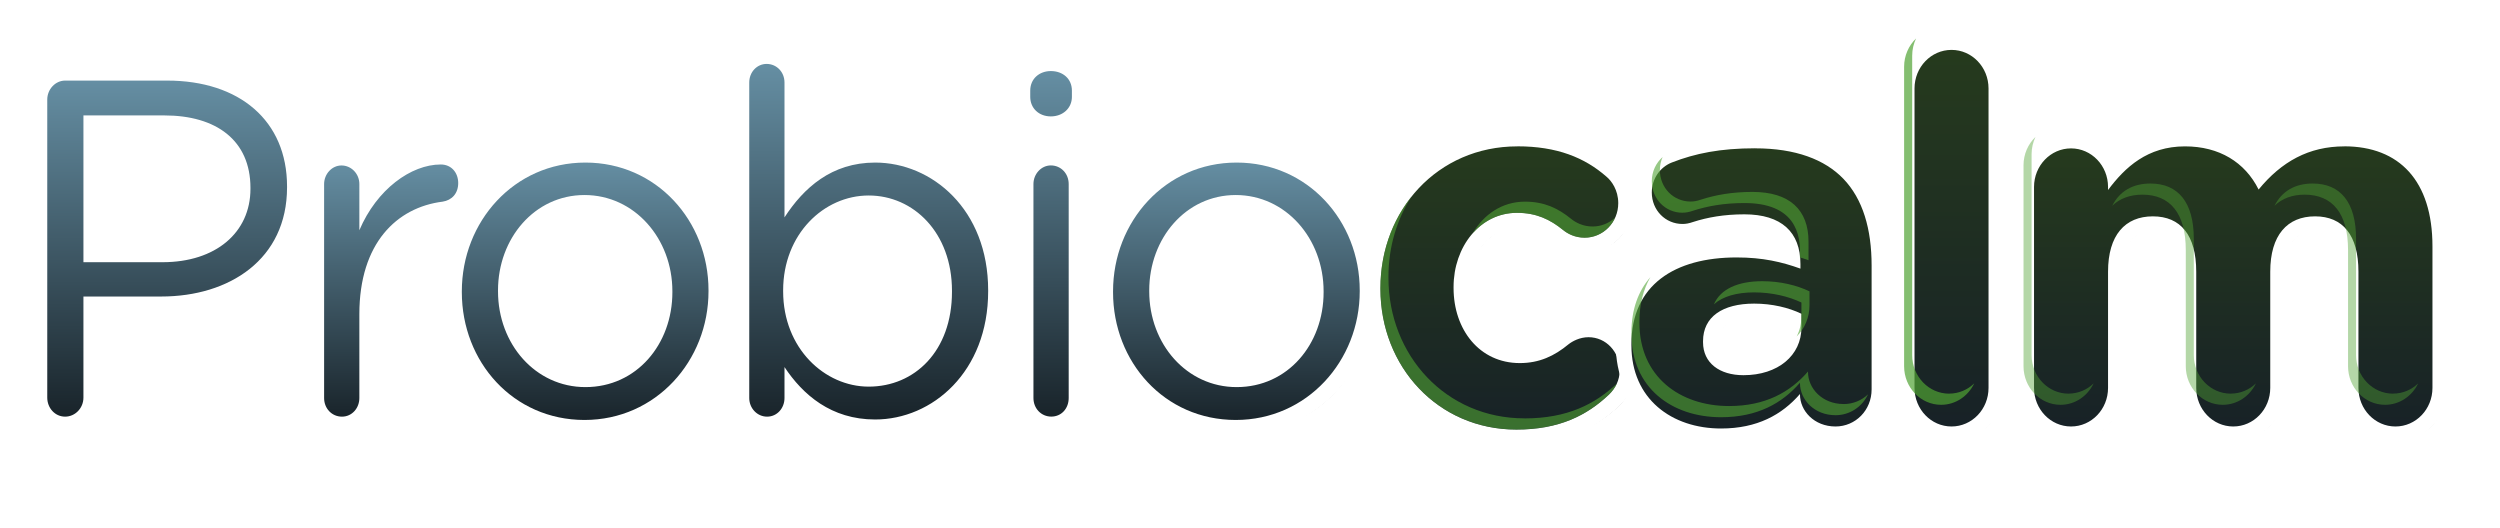<svg xmlns="http://www.w3.org/2000/svg" xmlns:xlink="http://www.w3.org/1999/xlink" id="Warstwa_1" viewBox="0 0 483.02 101.93"><defs><style>      .st0 {        filter: url(#drop-shadow-1);      }      .st1 {        filter: url(#drop-shadow-2);      }      .st2, .st3 {        fill: #50a334;      }      .st4 {        fill: url(#Gradient_bez_nazwy_8);      }      .st5 {        fill: #fff;      }      .st6 {        opacity: .43;      }      .st7 {        opacity: .6;      }      .st8 {        fill: url(#Gradient_bez_nazwy_17);      }      .st9 {        fill: url(#Gradient_bez_nazwy_82);      }      .st10 {        fill: url(#Gradient_bez_nazwy_83);      }      .st11 {        fill: url(#Gradient_bez_nazwy_81);      }      .st12 {        fill: url(#Gradient_bez_nazwy_85);      }      .st13 {        fill: url(#Gradient_bez_nazwy_84);      }      .st3 {        opacity: .7;      }      .st14 {        fill: url(#Gradient_bez_nazwy_173);      }      .st15 {        fill: url(#Gradient_bez_nazwy_172);      }      .st16 {        fill: url(#Gradient_bez_nazwy_171);      }    </style><filter id="drop-shadow-1" x="262.87" y="7.16" width="217.92" height="88.32" filterUnits="userSpaceOnUse"><feGaussianBlur stdDeviation="1.42"></feGaussianBlur></filter><filter id="drop-shadow-2" x="4.15" y="9.56" width="269.52" height="84" filterUnits="userSpaceOnUse"><feGaussianBlur stdDeviation="1.42"></feGaussianBlur></filter><linearGradient id="Gradient_bez_nazwy_8" data-name="Gradient bez nazwy 8" x1="32.29" y1="82" x2="32.29" y2="14.07" gradientUnits="userSpaceOnUse"><stop offset="0" stop-color="#172127"></stop><stop offset="1" stop-color="#6791a6"></stop></linearGradient><linearGradient id="Gradient_bez_nazwy_81" data-name="Gradient bez nazwy 8" x1="75.57" x2="75.57" y2="30.28" xlink:href="#Gradient_bez_nazwy_8"></linearGradient><linearGradient id="Gradient_bez_nazwy_82" data-name="Gradient bez nazwy 8" x1="113.06" y1="82.65" x2="113.06" y2="29.91" xlink:href="#Gradient_bez_nazwy_8"></linearGradient><linearGradient id="Gradient_bez_nazwy_83" data-name="Gradient bez nazwy 8" x1="167.84" y1="82.55" x2="167.84" y2="10.85" xlink:href="#Gradient_bez_nazwy_8"></linearGradient><linearGradient id="Gradient_bez_nazwy_84" data-name="Gradient bez nazwy 8" x1="203.07" x2="203.07" y2="12.23" xlink:href="#Gradient_bez_nazwy_8"></linearGradient><linearGradient id="Gradient_bez_nazwy_85" data-name="Gradient bez nazwy 8" x1="238.88" y1="82.65" x2="238.88" y2="29.91" xlink:href="#Gradient_bez_nazwy_8"></linearGradient><linearGradient id="Gradient_bez_nazwy_17" data-name="Gradient bez nazwy 17" x1="289.82" y1="84.49" x2="289.82" y2="26.77" gradientUnits="userSpaceOnUse"><stop offset="0" stop-color="#172127"></stop><stop offset="1" stop-color="#263b1d"></stop></linearGradient><linearGradient id="Gradient_bez_nazwy_171" data-name="Gradient bez nazwy 17" x1="338.4" y1="84.29" x2="338.4" y2="27.16" xlink:href="#Gradient_bez_nazwy_17"></linearGradient><linearGradient id="Gradient_bez_nazwy_172" data-name="Gradient bez nazwy 17" x1="377.05" y1="83.9" x2="377.05" y2="8.14" xlink:href="#Gradient_bez_nazwy_17"></linearGradient><linearGradient id="Gradient_bez_nazwy_173" data-name="Gradient bez nazwy 17" x1="431.46" y1="83.9" x2="431.46" xlink:href="#Gradient_bez_nazwy_17"></linearGradient></defs><g class="st0"><g><path d="M294.98,86.59c-15.57,0-27.77-12.59-27.77-28.66v-.2c0-16.45,12.02-28.86,27.95-28.86,7.58,0,13.37,1.99,18.22,6.26.63.52,2.77,2.59,2.77,6.23,0,4.5-3.59,8.17-8,8.17-2.49,0-4.25-1.13-5.09-1.81-2.63-2.13-4.95-3-8-3-6.02,0-10.74,5.63-10.74,12.82v.2c0,7.66,4.65,13.01,11.3,13.01,3.1,0,5.71-1.01,8.46-3.28.68-.53,2.45-1.72,4.81-1.72,4.22,0,7.53,3.46,7.53,7.87,0,2.19-.88,4.2-2.53,5.79-5.17,4.9-11.18,7.19-18.93,7.19Z"></path><path class="st5" d="M295.17,30.37c7.63,0,12.99,2.16,17.23,5.88.94.78,2.26,2.55,2.26,5.1,0,3.73-2.92,6.67-6.5,6.67-1.88,0-3.3-.78-4.14-1.47-2.54-2.06-5.18-3.33-8.94-3.33-7.15,0-12.24,6.57-12.24,14.32v.2c0,8.04,4.99,14.51,12.8,14.51,3.77,0,6.68-1.37,9.41-3.63.75-.59,2.17-1.37,3.86-1.37,3.39,0,6.03,2.84,6.03,6.37,0,1.96-.85,3.53-2.07,4.71-4.24,4.02-9.6,6.77-17.89,6.77-15.16,0-26.27-12.16-26.27-27.16v-.2c0-15,11.01-27.36,26.45-27.36M295.17,27.37c-8.2,0-15.73,3.19-21.2,8.99-5.32,5.64-8.26,13.23-8.26,21.36v.2c0,16.91,12.85,30.16,29.27,30.16,8.16,0,14.5-2.41,19.95-7.59,1.97-1.9,3.01-4.27,3.01-6.88,0-5.26-3.96-9.37-9.03-9.37-2.83,0-4.93,1.41-5.71,2.01l-.06.05c-2.5,2.06-4.74,2.94-7.5,2.94-6.74,0-9.8-5.97-9.8-11.51v-.2c0-6.35,4.06-11.32,9.24-11.32,2.71,0,4.69.75,7.05,2.66,1.7,1.38,3.84,2.14,6.03,2.14,5.24,0,9.5-4.34,9.5-9.67,0-4.23-2.48-6.68-3.3-7.37-5.07-4.45-11.34-6.61-19.18-6.61h0Z"></path></g><g><path d="M334.52,86.29c-11.26,0-18.82-7.07-18.82-17.58v-.2c0-11.61,7.96-18.27,21.84-18.27,4.56,0,8,.71,10.78,1.56-.44-4.64-3.48-6.9-9.27-6.9-3.43,0-6.51.46-9.42,1.4-.94.33-1.68.46-2.53.46-4.17,0-7.43-3.33-7.43-7.58,0-3.17,1.93-6.06,4.81-7.18,5.04-1.97,10.18-2.85,16.64-2.85,7.98,0,14.08,2.13,18.12,6.35,3.9,4.06,5.88,10.05,5.88,17.81v23.93c0,4.86-3.72,8.66-8.47,8.66-3.8,0-6.54-2.16-7.72-4.77-3.86,3.47-8.6,5.16-14.4,5.16ZM340.92,62.17c-3.13,0-8.38.75-8.38,5.76v.2c0,4.52,4.83,4.87,6.31,4.87,5.8,0,9.7-3.1,9.7-7.72v-1.67c-2.27-.93-4.94-1.44-7.63-1.44Z"></path><path class="st5" d="M341.11,30.66c7.81,0,13.46,2.16,17.04,5.88,3.77,3.92,5.46,9.71,5.46,16.77v23.93c0,4.02-3.11,7.16-6.97,7.16-4.14,0-6.87-3.04-6.87-6.18v-.1c-3.48,4.02-8.28,6.67-15.25,6.67-9.51,0-17.32-5.69-17.32-16.08v-.2c0-11.47,8.38-16.77,20.33-16.77,5.08,0,8.76.88,12.33,2.16v-.88c0-6.18-3.67-9.61-10.83-9.61-3.95,0-7.15.59-9.89,1.47-.85.29-1.41.39-2.07.39-3.3,0-5.93-2.65-5.93-6.08,0-2.65,1.6-4.9,3.86-5.79,4.52-1.77,9.41-2.75,16.1-2.75M338.85,74.5c6.68,0,11.2-3.82,11.2-9.22v-2.65c-2.45-1.18-5.65-1.96-9.13-1.96-6.12,0-9.88,2.55-9.88,7.26v.2c0,4.02,3.2,6.37,7.81,6.37M341.11,27.66c-6.66,0-11.96.91-17.19,2.95-3.45,1.35-5.77,4.8-5.77,8.58,0,5.09,3.92,9.08,8.93,9.08,1.02,0,1.9-.16,3.02-.55,2.75-.89,5.67-1.32,8.93-1.32,4.44,0,6.4,1.45,7.24,3.29-2.41-.56-5.26-.96-8.75-.96-14.61,0-23.33,7.39-23.33,19.77v.2c0,11.24,8.36,19.08,20.32,19.08,5.42,0,10.11-1.47,13.98-4.39,1.78,2.41,4.77,3.99,8.14,3.99,5.59,0,9.97-4.46,9.97-10.16v-23.93c0-8.15-2.12-14.49-6.3-18.85-4.34-4.52-10.8-6.81-19.2-6.81h0ZM338.85,71.5c-4.19,0-4.81-2.11-4.81-3.37v-.2c0-2.82,2.32-4.26,6.88-4.26,2.14,0,4.26.34,6.13.98v.63c0,3.72-3.3,6.22-8.2,6.22h0Z"></path></g><g><path d="M379.05,85.9c-4.77,0-8.66-4.02-8.66-8.95V19.09c0-4.94,3.88-8.95,8.66-8.95s8.65,4.02,8.65,8.95v57.86c0,4.94-3.88,8.95-8.65,8.95Z"></path><path class="st5" d="M379.05,11.64c3.95,0,7.15,3.33,7.15,7.45v57.86c0,4.12-3.2,7.45-7.15,7.45s-7.15-3.33-7.15-7.45V19.09c0-4.12,3.2-7.45,7.15-7.45M379.05,8.64c-5.6,0-10.15,4.69-10.15,10.45v57.86c0,5.76,4.56,10.45,10.15,10.45s10.15-4.69,10.15-10.45V19.09c0-5.76-4.56-10.45-10.15-10.45h0Z"></path></g><g><path d="M464.81,85.9c-4.77,0-8.66-4.02-8.66-8.95v-22.46c0-6.1-2.31-9.19-6.88-9.19-5.92,0-7.16,5-7.16,9.19v22.46c0,4.94-3.88,8.95-8.66,8.95s-8.65-4.02-8.65-8.95v-22.46c0-6.1-2.31-9.19-6.88-9.19-5.92,0-7.16,5-7.16,9.19v22.46c0,4.94-3.88,8.95-8.65,8.95s-8.66-4.02-8.66-8.95v-38.83c0-4.94,3.88-8.95,8.66-8.95,3.76,0,6.96,2.49,8.16,5.96,3.06-3.34,7.34-6.35,13.87-6.35s11.35,2.56,14.47,7.27c4.6-4.89,9.95-7.27,16.32-7.27,11.78,0,18.54,7.59,18.54,20.82v27.36c0,4.94-3.88,8.95-8.65,8.95Z"></path><path class="st5" d="M454.93,30.27c10.64,0,17.04,6.67,17.04,19.32v27.36c0,4.12-3.2,7.45-7.15,7.45s-7.15-3.33-7.15-7.45v-22.46c0-7.06-3.01-10.69-8.38-10.69s-8.66,3.63-8.66,10.69v22.46c0,4.12-3.2,7.45-7.15,7.45s-7.15-3.33-7.15-7.45v-22.46c0-7.06-3.01-10.69-8.38-10.69s-8.66,3.63-8.66,10.69v22.46c0,4.12-3.2,7.45-7.15,7.45s-7.15-3.33-7.15-7.45v-38.83c0-4.12,3.2-7.45,7.15-7.45s7.15,3.33,7.15,7.45v.59c3.3-4.41,7.63-8.43,14.87-8.43,6.59,0,11.58,3.04,14.22,8.34,4.42-5.39,9.7-8.34,16.57-8.34M454.93,27.27c-6.23,0-11.55,2.13-16.16,6.49-3.44-4.17-8.58-6.49-14.63-6.49s-10.32,2.44-13.43,5.29c-1.8-2.94-4.98-4.9-8.6-4.9-5.6,0-10.15,4.69-10.15,10.45v38.83c0,5.76,4.56,10.45,10.15,10.45s10.15-4.69,10.15-10.45v-22.46c0-7.69,4.26-7.69,5.66-7.69,1.47,0,5.38,0,5.38,7.69v22.46c0,5.76,4.56,10.45,10.15,10.45s10.15-4.69,10.15-10.45v-22.46c0-7.69,4.26-7.69,5.66-7.69,1.47,0,5.38,0,5.38,7.69v22.46c0,5.76,4.56,10.45,10.15,10.45s10.15-4.69,10.15-10.45v-27.36c0-13.98-7.49-22.32-20.04-22.32h0Z"></path></g></g><g class="st1"><g><path d="M13.56,84.14c-2.74,0-4.97-2.33-4.97-5.2V21.14c0-2.87,2.23-5.2,4.97-5.2h19.8c15.04,0,24.77,8.65,24.77,22.04v.19c0,13.57-10.42,22.68-25.92,22.68h-13.59v18.1c0,2.87-2.27,5.2-5.06,5.2ZM32.47,51.17c9.44,0,15.54-5,15.54-12.73v-.19c0-7.98-5.53-12.55-15.18-12.55h-14.21v25.47h13.85Z"></path><path class="st5" d="M33.36,17.44c14.03,0,23.26,7.77,23.26,20.53v.19c0,13.96-11.19,21.18-24.41,21.18h-15.09v19.6c0,2.03-1.6,3.7-3.55,3.7s-3.46-1.66-3.46-3.7V21.14c0-2.03,1.6-3.7,3.46-3.7h19.8M17.11,52.68h15.36c10.3,0,17.04-5.73,17.04-14.24v-.19c0-9.25-6.66-14.06-16.69-14.06h-15.71v28.48M33.36,14.43H13.56c-3.57,0-6.47,3.01-6.47,6.71v57.8c0,3.7,2.9,6.71,6.47,6.71s6.56-3.01,6.56-6.71v-16.59h12.08c16.4,0,27.43-9.72,27.43-24.19v-.19c0-14.3-10.31-23.54-26.27-23.54h0ZM20.12,27.21h12.7c5.11,0,13.68,1.43,13.68,11.04v.19c0,6.82-5.51,11.23-14.03,11.23h-12.35v-22.46h0Z"></path></g><g><path d="M67.27,84.14c-2.79,0-4.97-2.25-4.97-5.11v-41.52c0-2.82,2.19-5.11,4.88-5.11s4.97,2.25,4.97,5.11v3.24c3.76-5.21,9.14-8.54,14.3-8.54,2.83,0,4.88,2.15,4.88,5.11,0,2.65-1.72,4.69-4.29,5.09-9.34,1.17-14.88,8.77-14.88,20.34v16.28c0,2.87-2.14,5.11-4.88,5.11Z"></path><path class="st5" d="M86.45,33.72c2.04,0,3.37,1.57,3.37,3.61s-1.24,3.33-3.02,3.61c-8.88,1.11-16.16,8.05-16.16,21.82v16.28c0,1.94-1.42,3.61-3.37,3.61s-3.46-1.57-3.46-3.61v-41.52c0-1.94,1.51-3.61,3.37-3.61s3.46,1.57,3.46,3.61v8.97c3.37-7.95,10.03-12.76,15.8-12.76M86.45,30.71c-4.55,0-9.13,2.22-12.84,5.96-.4-3.3-3.08-5.77-6.42-5.77-3.52,0-6.39,2.97-6.39,6.62v41.52c0,3.71,2.84,6.62,6.47,6.62s6.39-2.91,6.39-6.62v-16.28c0-10.9,4.93-17.76,13.52-18.83h.09c3.28-.52,5.57-3.23,5.57-6.6,0-3.77-2.75-6.62-6.39-6.62h0Z"></path></g><g><path d="M114.32,84.79c-14.19,0-25.3-11.55-25.3-26.29v-.19c0-14.85,11.19-26.47,25.48-26.47s25.39,11.55,25.39,26.29v.19c0,14.85-11.23,26.47-25.56,26.47ZM114.32,41.14c-8.71,0-15.27,7.3-15.27,16.99v.19c0,9.58,6.79,17.08,15.45,17.08s15.36-7.26,15.36-16.9v-.19c0-9.63-6.83-17.17-15.54-17.17Z"></path><path class="st5" d="M114.5,33.35c13.76,0,23.88,11.28,23.88,24.78v.18c0,13.5-10.21,24.97-24.06,24.97s-23.79-11.28-23.79-24.78v-.19c0-13.5,10.12-24.97,23.97-24.97M114.5,76.9c9.94,0,16.87-8.32,16.87-18.4v-.19c0-10.26-7.37-18.68-17.04-18.68s-16.78,8.42-16.78,18.49v.18c0,10.26,7.28,18.59,16.96,18.59M114.5,30.34c-15.13,0-26.98,12.29-26.98,27.98v.19c0,15.59,11.77,27.8,26.8,27.8s27.07-12.29,27.07-27.98v-.18c0-15.59-11.81-27.8-26.89-27.8h0ZM114.5,73.89c-7.82,0-13.94-6.84-13.94-15.58v-.18c0-8.83,5.92-15.48,13.77-15.48s14.03,6.88,14.03,15.67v.19c0,8.77-5.96,15.39-13.86,15.39h0Z"></path></g><g><path d="M170.7,84.7c-6.32,0-11.71-2.44-16.07-7.26v1.6c0,2.87-2.14,5.11-4.88,5.11s-4.97-2.29-4.97-5.11V17.81c0-2.87,2.14-5.11,4.88-5.11s4.97,2.25,4.97,5.11v21.66c4.43-5.07,9.82-7.63,16.07-7.63,11.36,0,23.43,9.21,23.43,26.29v.19c0,17.14-12.07,26.38-23.43,26.38ZM169.45,41.24c-9.32,0-15.1,8.77-15.1,16.9v.19c0,10.63,7.68,16.99,15.1,16.99,8.63,0,14.65-6.95,14.65-16.9v-.19c0-9.84-6.16-16.99-14.65-16.99Z"></path><path class="st5" d="M149.66,14.21c1.95,0,3.46,1.57,3.46,3.61v26.17c3.73-5.73,9.14-10.63,17.58-10.63,11.01,0,21.93,9.06,21.93,24.78v.18c0,15.63-10.83,24.88-21.93,24.88-8.52,0-14.03-4.81-17.58-10.17v6.01c0,1.94-1.42,3.61-3.37,3.61s-3.46-1.66-3.46-3.61V17.81c0-2.03,1.51-3.61,3.37-3.61M169.45,76.81c8.88,0,16.16-6.84,16.16-18.4v-.19c0-11.28-7.46-18.49-16.16-18.49s-16.6,7.49-16.6,18.4v.18c0,11.1,8.08,18.49,16.6,18.49M149.66,11.2c-3.52,0-6.39,2.97-6.39,6.62v61.22c0,3.65,2.9,6.62,6.47,6.62,3,0,5.45-2.04,6.17-4.88,4.2,3.58,9.21,5.44,14.78,5.44,12.09,0,24.94-9.77,24.94-27.89v-.18c0-18.05-12.85-27.8-24.94-27.8-5.51,0-10.39,1.84-14.57,5.49v-18.02c0-3.71-2.84-6.62-6.47-6.62h0ZM169.45,73.8c-6.68,0-13.59-5.79-13.59-15.48v-.18c0-7.4,5.2-15.39,13.59-15.39,6.53,0,13.15,5.32,13.15,15.48v.19c0,9.21-5.28,15.39-13.15,15.39h0Z"></path></g><g><path d="M204.88,84.14c-2.79,0-4.97-2.25-4.97-5.11v-41.52c0-2.82,2.19-5.11,4.88-5.11s4.97,2.25,4.97,5.11v41.52c0,2.91-2.1,5.11-4.88,5.11ZM204.79,25.89c-3.14,0-5.5-2.28-5.5-5.3v-1.2c0-3.02,2.36-5.3,5.5-5.3s5.59,2.23,5.59,5.3v1.2c0,3.02-2.4,5.3-5.59,5.3Z"></path><path class="st5" d="M204.79,15.59c2.31,0,4.08,1.48,4.08,3.79v1.2c0,2.22-1.78,3.79-4.08,3.79s-3.99-1.57-3.99-3.79v-1.2c0-2.31,1.78-3.79,3.99-3.79M204.79,33.9c1.95,0,3.46,1.57,3.46,3.61v41.52c0,2.03-1.42,3.61-3.37,3.61s-3.46-1.57-3.46-3.61v-41.52c0-1.94,1.51-3.61,3.37-3.61M204.79,12.58c-3.99,0-7.01,2.92-7.01,6.8v1.2c0,3.82,3.08,6.8,7.01,6.8s7.1-2.93,7.1-6.8v-1.2c0-3.88-3.05-6.8-7.1-6.8h0ZM204.79,30.89c-3.52,0-6.39,2.97-6.39,6.62v41.52c0,3.71,2.84,6.62,6.47,6.62s6.39-2.91,6.39-6.62v-41.52c0-3.71-2.84-6.62-6.47-6.62h0Z"></path></g><g><path d="M240.65,84.79c-14.19,0-25.3-11.55-25.3-26.29v-.19c0-14.85,11.19-26.47,25.48-26.47s25.39,11.55,25.39,26.29v.19c0,14.85-11.23,26.47-25.56,26.47ZM240.65,41.14c-8.71,0-15.27,7.3-15.27,16.99v.19c0,9.58,6.79,17.08,15.45,17.08s15.36-7.26,15.36-16.9v-.19c0-9.63-6.83-17.17-15.54-17.17Z"></path><path class="st5" d="M240.83,33.35c13.76,0,23.88,11.28,23.88,24.78v.18c0,13.5-10.21,24.97-24.06,24.97s-23.79-11.28-23.79-24.78v-.19c0-13.5,10.12-24.97,23.97-24.97M240.83,76.9c9.94,0,16.87-8.32,16.87-18.4v-.19c0-10.26-7.37-18.68-17.04-18.68s-16.78,8.42-16.78,18.49v.18c0,10.26,7.28,18.59,16.96,18.59M240.83,30.34c-15.13,0-26.98,12.29-26.98,27.98v.19c0,15.59,11.77,27.8,26.8,27.8s27.07-12.29,27.07-27.98v-.18c0-15.59-11.81-27.8-26.89-27.8h0ZM240.83,73.89c-7.82,0-13.94-6.84-13.94-15.58v-.18c0-8.83,5.92-15.48,13.77-15.48s14.03,6.88,14.03,15.67v.19c0,8.77-5.96,15.39-13.86,15.39h0Z"></path></g></g><g><g><path class="st4" d="M12.58,82c-2.73,0-4.95-2.33-4.95-5.18V19.25c0-2.86,2.22-5.18,4.95-5.18h19.72c14.98,0,24.67,8.61,24.67,21.95v.18c0,13.51-10.37,22.59-25.81,22.59h-13.53v18.03c0,2.86-2.26,5.18-5.04,5.18ZM31.41,49.16c9.4,0,15.48-4.98,15.48-12.68v-.18c0-7.94-5.51-12.5-15.12-12.5h-14.15v25.37h13.8Z"></path><path class="st5" d="M32.29,15.57c13.97,0,23.17,7.74,23.17,20.45v.18c0,13.91-11.14,21.09-24.31,21.09h-15.03v19.53c0,2.03-1.59,3.68-3.54,3.68s-3.45-1.66-3.45-3.68V19.25c0-2.03,1.59-3.68,3.45-3.68h19.72M16.11,50.66h15.3c10.26,0,16.98-5.71,16.98-14.18v-.18c0-9.21-6.63-14-16.62-14h-15.65v28.37M32.29,12.57H12.58c-3.56,0-6.45,3-6.45,6.68v57.56c0,3.69,2.89,6.68,6.45,6.68s6.54-3,6.54-6.68v-16.53h12.03c16.34,0,27.31-9.68,27.31-24.09v-.18c0-14.24-10.27-23.45-26.17-23.45h0ZM19.11,25.29h12.65c5.09,0,13.62,1.43,13.62,11v.18c0,6.79-5.49,11.18-13.98,11.18h-12.3v-22.37h0Z"></path></g><g><path class="st11" d="M66.07,82c-2.77,0-4.95-2.24-4.95-5.09v-41.35c0-2.81,2.18-5.09,4.86-5.09s4.95,2.24,4.95,5.09v3.23c3.75-5.19,9.1-8.51,14.24-8.51,2.82,0,4.86,2.14,4.86,5.09,0,2.64-1.72,4.67-4.27,5.07-9.3,1.16-14.82,8.73-14.82,20.25v16.21c0,2.85-2.13,5.09-4.86,5.09Z"></path><path class="st5" d="M85.17,31.78c2.03,0,3.36,1.57,3.36,3.59s-1.24,3.32-3.01,3.59c-8.84,1.11-16.09,8.01-16.09,21.74v16.21c0,1.93-1.41,3.59-3.36,3.59s-3.45-1.57-3.45-3.59v-41.35c0-1.93,1.5-3.59,3.36-3.59s3.45,1.57,3.45,3.59v8.93c3.36-7.92,9.99-12.71,15.74-12.71M85.17,28.78c-4.54,0-9.09,2.21-12.79,5.93-.39-3.28-3.06-5.75-6.4-5.75-3.51,0-6.36,2.96-6.36,6.59v41.35c0,3.7,2.83,6.59,6.45,6.59s6.36-2.9,6.36-6.59v-16.21c0-10.85,4.91-17.69,13.46-18.76h.09c3.26-.52,5.54-3.22,5.54-6.57,0-3.76-2.73-6.59-6.36-6.59h0Z"></path></g><g><path class="st9" d="M112.93,82.65c-14.13,0-25.2-11.5-25.2-26.18v-.18c0-14.79,11.15-26.37,25.37-26.37s25.28,11.5,25.28,26.18v.18c0,14.79-11.18,26.37-25.46,26.37ZM112.93,39.17c-8.67,0-15.21,7.27-15.21,16.92v.18c0,9.54,6.76,17.01,15.39,17.01s15.3-7.23,15.3-16.83v-.18c0-9.59-6.8-17.1-15.48-17.1Z"></path><path class="st5" d="M113.11,31.41c13.7,0,23.78,11.24,23.78,24.68v.18c0,13.45-10.17,24.87-23.96,24.87s-23.7-11.24-23.7-24.68v-.18c0-13.45,10.08-24.87,23.87-24.87M113.11,74.79c9.9,0,16.8-8.29,16.8-18.33v-.18c0-10.22-7.34-18.6-16.98-18.6s-16.71,8.38-16.71,18.42v.18c0,10.22,7.25,18.51,16.89,18.51M113.11,28.41c-15.07,0-26.87,12.24-26.87,27.87v.18c0,15.52,11.73,27.68,26.7,27.68s26.96-12.24,26.96-27.87v-.18c0-15.52-11.77-27.68-26.78-27.68h0ZM113.11,71.79c-7.79,0-13.89-6.81-13.89-15.51v-.18c0-8.79,5.89-15.42,13.71-15.42s13.98,6.85,13.98,15.6v.18c0,8.74-5.93,15.33-13.8,15.33h0Z"></path></g><g><path class="st10" d="M169.08,82.55c-6.3,0-11.66-2.43-16.01-7.24v1.59c0,2.85-2.13,5.09-4.86,5.09s-4.95-2.28-4.95-5.09V15.94c0-2.86,2.13-5.09,4.86-5.09s4.95,2.24,4.95,5.09v21.58c4.41-5.05,9.78-7.6,16.01-7.6,11.31,0,23.34,9.18,23.34,26.18v.18c0,17.07-12.02,26.28-23.34,26.28ZM167.84,39.27c-9.29,0-15.03,8.73-15.03,16.83v.18c0,10.59,7.64,16.92,15.03,16.92,8.59,0,14.59-6.92,14.59-16.83v-.18c0-9.8-6.14-16.92-14.59-16.92Z"></path><path class="st5" d="M148.12,12.35c1.94,0,3.45,1.57,3.45,3.59v26.06c3.71-5.71,9.11-10.59,17.51-10.59,10.96,0,21.84,9.03,21.84,24.68v.18c0,15.57-10.79,24.78-21.84,24.78-8.49,0-13.97-4.79-17.51-10.13v5.99c0,1.93-1.41,3.59-3.36,3.59s-3.45-1.66-3.45-3.59V15.94c0-2.03,1.5-3.59,3.36-3.59M167.84,74.7c8.84,0,16.09-6.82,16.09-18.33v-.18c0-11.24-7.43-18.42-16.09-18.42s-16.53,7.46-16.53,18.33v.18c0,11.05,8.05,18.42,16.53,18.42M148.12,9.35c-3.51,0-6.36,2.96-6.36,6.59v60.97c0,3.63,2.89,6.59,6.45,6.59,2.99,0,5.43-2.03,6.15-4.86,4.19,3.57,9.17,5.42,14.72,5.42,12.04,0,24.84-9.73,24.84-27.78v-.18c0-17.98-12.8-27.68-24.84-27.68-5.49,0-10.34,1.84-14.51,5.47V15.94c0-3.7-2.83-6.59-6.45-6.59h0ZM167.84,71.7c-6.65,0-13.53-5.77-13.53-15.42v-.18c0-7.37,5.17-15.33,13.53-15.33,6.51,0,13.09,5.3,13.09,15.42v.18c0,9.17-5.26,15.33-13.09,15.33h0Z"></path></g><g><path class="st13" d="M203.12,82c-2.77,0-4.95-2.24-4.95-5.09v-41.35c0-2.81,2.18-5.09,4.86-5.09s4.95,2.24,4.95,5.09v41.35c0,2.9-2.09,5.09-4.86,5.09ZM203.03,23.98c-3.12,0-5.48-2.27-5.48-5.28v-1.2c0-3.01,2.36-5.28,5.48-5.28s5.57,2.22,5.57,5.28v1.2c0,3.01-2.39,5.28-5.57,5.28Z"></path><path class="st5" d="M203.03,13.73c2.3,0,4.07,1.47,4.07,3.78v1.2c0,2.21-1.77,3.78-4.07,3.78s-3.98-1.57-3.98-3.78v-1.2c0-2.3,1.77-3.78,3.98-3.78M203.03,31.96c1.95,0,3.45,1.57,3.45,3.59v41.35c0,2.03-1.41,3.59-3.36,3.59s-3.45-1.57-3.45-3.59v-41.35c0-1.93,1.5-3.59,3.36-3.59M203.03,10.73c-3.98,0-6.98,2.91-6.98,6.78v1.2c0,3.8,3.07,6.78,6.98,6.78s7.07-2.91,7.07-6.78v-1.2c0-3.86-3.04-6.78-7.07-6.78h0ZM203.03,28.96c-3.51,0-6.36,2.96-6.36,6.59v41.35c0,3.7,2.83,6.59,6.45,6.59s6.36-2.9,6.36-6.59v-41.35c0-3.7-2.83-6.59-6.45-6.59h0Z"></path></g><g><path class="st12" d="M238.75,82.65c-14.13,0-25.2-11.5-25.2-26.18v-.18c0-14.79,11.15-26.37,25.37-26.37s25.28,11.5,25.28,26.18v.18c0,14.79-11.18,26.37-25.46,26.37ZM238.75,39.17c-8.67,0-15.21,7.27-15.21,16.92v.18c0,9.54,6.76,17.01,15.39,17.01s15.3-7.23,15.3-16.83v-.18c0-9.59-6.8-17.1-15.48-17.1Z"></path><path class="st5" d="M238.93,31.41c13.7,0,23.78,11.24,23.78,24.68v.18c0,13.45-10.17,24.87-23.96,24.87s-23.7-11.24-23.7-24.68v-.18c0-13.45,10.08-24.87,23.87-24.87M238.93,74.79c9.9,0,16.8-8.29,16.8-18.33v-.18c0-10.22-7.34-18.6-16.98-18.6s-16.71,8.38-16.71,18.42v.18c0,10.22,7.25,18.51,16.89,18.51M238.93,28.41c-15.07,0-26.87,12.24-26.87,27.87v.18c0,15.52,11.73,27.68,26.7,27.68s26.96-12.24,26.96-27.87v-.18c0-15.52-11.77-27.68-26.78-27.68h0ZM238.93,71.79c-7.79,0-13.89-6.81-13.89-15.51v-.18c0-8.79,5.89-15.42,13.71-15.42s13.98,6.85,13.98,15.6v.18c0,8.74-5.93,15.33-13.8,15.33h0Z"></path></g></g><g><g><path class="st8" d="M292.98,84.49c-15.57,0-27.77-12.59-27.77-28.66v-.2c0-16.45,12.02-28.86,27.95-28.86,7.47,0,13.43,2.05,18.22,6.26.63.52,2.77,2.59,2.77,6.23,0,4.5-3.59,8.17-8,8.17-2.49,0-4.25-1.13-5.09-1.81-2.63-2.13-4.95-3-8-3-6.02,0-10.74,5.63-10.74,12.82v.2c0,7.66,4.65,13.01,11.3,13.01,3.1,0,5.71-1.01,8.46-3.28.68-.53,2.45-1.72,4.81-1.72,4.22,0,7.53,3.46,7.53,7.87,0,2.19-.88,4.2-2.53,5.79-5.17,4.9-11.18,7.19-18.93,7.19Z"></path><path class="st5" d="M293.17,28.27c7.63,0,12.99,2.16,17.23,5.88.94.78,2.26,2.55,2.26,5.1,0,3.73-2.92,6.67-6.5,6.67-1.88,0-3.3-.78-4.14-1.47-2.54-2.06-5.18-3.33-8.94-3.33-7.15,0-12.24,6.57-12.24,14.32v.2c0,8.04,4.99,14.51,12.8,14.51,3.77,0,6.68-1.37,9.41-3.63.75-.59,2.17-1.37,3.86-1.37,3.39,0,6.03,2.84,6.03,6.37,0,1.96-.85,3.53-2.07,4.71-4.24,4.02-9.6,6.77-17.89,6.77-15.16,0-26.27-12.16-26.27-27.16v-.2c0-15,11.01-27.36,26.45-27.36M293.17,25.27c-8.2,0-15.73,3.19-21.2,8.99-5.32,5.64-8.25,13.23-8.25,21.36v.2c0,16.91,12.85,30.16,29.27,30.16,8.16,0,14.5-2.41,19.95-7.59,1.97-1.9,3.01-4.27,3.01-6.88,0-5.26-3.96-9.37-9.03-9.37-2.83,0-4.93,1.41-5.71,2.01l-.06.05c-2.5,2.06-4.74,2.94-7.5,2.94-6.74,0-9.8-5.97-9.8-11.51v-.2c0-6.35,4.06-11.32,9.24-11.32,2.71,0,4.69.75,7.05,2.66,1.7,1.38,3.84,2.14,6.03,2.14,5.24,0,9.5-4.34,9.5-9.67,0-4.23-2.48-6.68-3.3-7.37-5.07-4.45-11.34-6.61-19.18-6.61h0Z"></path></g><g><path class="st16" d="M332.52,84.29c-11.26,0-18.82-7.07-18.82-17.58v-.2c0-11.61,7.96-18.27,21.83-18.27,4.57,0,8,.71,10.78,1.56-.44-4.64-3.48-6.9-9.27-6.9-3.43,0-6.51.46-9.42,1.4-.94.33-1.68.47-2.53.47-4.17,0-7.43-3.33-7.43-7.58,0-3.17,1.93-6.06,4.81-7.18,5.04-1.97,10.18-2.85,16.64-2.85,7.98,0,14.08,2.13,18.12,6.35,3.9,4.06,5.88,10.05,5.88,17.81v23.93c0,4.86-3.72,8.66-8.47,8.66-3.8,0-6.54-2.16-7.72-4.77-3.86,3.47-8.6,5.16-14.4,5.16ZM338.92,60.17c-3.13,0-8.38.75-8.38,5.76v.2c0,4.52,4.83,4.87,6.31,4.87,5.8,0,9.7-3.1,9.7-7.72v-1.67c-2.27-.93-4.94-1.44-7.63-1.44Z"></path><path class="st5" d="M339.11,28.66c7.81,0,13.46,2.16,17.04,5.88,3.77,3.92,5.46,9.71,5.46,16.77v23.93c0,4.02-3.11,7.16-6.97,7.16-4.14,0-6.87-3.04-6.87-6.18v-.1c-3.48,4.02-8.28,6.67-15.25,6.67-9.51,0-17.32-5.69-17.32-16.08v-.2c0-11.47,8.38-16.77,20.33-16.77,5.08,0,8.76.88,12.33,2.16v-.88c0-6.18-3.67-9.61-10.83-9.61-3.95,0-7.15.59-9.89,1.47-.85.29-1.41.39-2.07.39-3.29,0-5.93-2.65-5.93-6.08,0-2.65,1.6-4.9,3.86-5.79,4.52-1.77,9.41-2.75,16.1-2.75M336.85,72.49c6.68,0,11.2-3.82,11.2-9.22v-2.65c-2.45-1.18-5.65-1.96-9.13-1.96-6.12,0-9.88,2.55-9.88,7.26v.2c0,4.02,3.2,6.37,7.81,6.37M339.11,25.66c-6.66,0-11.96.91-17.19,2.95-3.45,1.35-5.77,4.8-5.77,8.58,0,5.09,3.92,9.08,8.93,9.08,1.02,0,1.9-.16,3.02-.55,2.75-.89,5.67-1.32,8.93-1.32,4.44,0,6.4,1.45,7.24,3.29-2.41-.56-5.26-.96-8.75-.96-14.61,0-23.33,7.39-23.33,19.77v.2c0,11.24,8.36,19.08,20.32,19.08,5.42,0,10.11-1.47,13.98-4.39,1.78,2.41,4.77,3.99,8.14,3.99,5.59,0,9.97-4.46,9.97-10.16v-23.93c0-8.15-2.12-14.49-6.3-18.85-4.34-4.52-10.8-6.81-19.2-6.81h0ZM336.85,69.49c-4.19,0-4.81-2.11-4.81-3.37v-.2c0-2.82,2.32-4.26,6.88-4.26,2.14,0,4.26.34,6.13.98v.63c0,3.72-3.3,6.22-8.2,6.22h0Z"></path></g><g><path class="st15" d="M377.05,83.9c-4.77,0-8.66-4.02-8.66-8.95V17.09c0-4.94,3.88-8.95,8.66-8.95s8.65,4.02,8.65,8.95v57.86c0,4.94-3.88,8.95-8.65,8.95Z"></path><path class="st5" d="M377.05,9.64c3.95,0,7.15,3.33,7.15,7.45v57.86c0,4.12-3.2,7.45-7.15,7.45s-7.15-3.33-7.15-7.45V17.09c0-4.12,3.2-7.45,7.15-7.45M377.05,6.64c-5.6,0-10.15,4.69-10.15,10.45v57.86c0,5.76,4.56,10.45,10.15,10.45s10.15-4.69,10.15-10.45V17.09c0-5.76-4.56-10.45-10.15-10.45h0Z"></path></g><g><path class="st14" d="M462.81,83.9c-4.77,0-8.65-4.02-8.65-8.95v-22.46c0-6.1-2.31-9.19-6.88-9.19-5.92,0-7.16,5-7.16,9.19v22.46c0,4.94-3.88,8.95-8.66,8.95s-8.65-4.02-8.65-8.95v-22.46c0-6.1-2.31-9.19-6.88-9.19-5.92,0-7.16,5-7.16,9.19v22.46c0,4.94-3.88,8.95-8.65,8.95s-8.66-4.02-8.66-8.95v-38.83c0-4.94,3.88-8.95,8.66-8.95,3.76,0,6.96,2.49,8.16,5.96,3.06-3.34,7.34-6.35,13.87-6.35s11.35,2.56,14.47,7.27c4.6-4.89,9.95-7.27,16.32-7.27,11.78,0,18.54,7.59,18.54,20.82v27.36c0,4.94-3.88,8.95-8.66,8.95Z"></path><path class="st5" d="M452.93,28.27c10.64,0,17.04,6.67,17.04,19.32v27.36c0,4.12-3.2,7.45-7.15,7.45s-7.15-3.33-7.15-7.45v-22.46c0-7.06-3.01-10.69-8.38-10.69s-8.66,3.63-8.66,10.69v22.46c0,4.12-3.2,7.45-7.15,7.45s-7.15-3.33-7.15-7.45v-22.46c0-7.06-3.01-10.69-8.38-10.69s-8.66,3.63-8.66,10.69v22.46c0,4.12-3.2,7.45-7.15,7.45s-7.15-3.33-7.15-7.45v-38.83c0-4.12,3.2-7.45,7.15-7.45s7.15,3.33,7.15,7.45v.59c3.3-4.41,7.63-8.43,14.87-8.43,6.59,0,11.58,3.04,14.22,8.34,4.42-5.39,9.7-8.34,16.57-8.34M452.93,25.27c-6.23,0-11.55,2.13-16.16,6.49-3.44-4.17-8.58-6.49-14.63-6.49s-10.32,2.44-13.43,5.29c-1.8-2.94-4.98-4.9-8.6-4.9-5.6,0-10.15,4.69-10.15,10.45v38.83c0,5.76,4.56,10.45,10.15,10.45s10.15-4.69,10.15-10.45v-22.46c0-7.69,4.26-7.69,5.66-7.69,1.47,0,5.38,0,5.38,7.69v22.46c0,5.76,4.56,10.45,10.15,10.45s10.15-4.69,10.15-10.45v-22.46c0-7.69,4.26-7.69,5.66-7.69,1.47,0,5.38,0,5.38,7.69v22.46c0,5.76,4.56,10.45,10.15,10.45s10.15-4.69,10.15-10.45v-27.36c0-13.98-7.49-22.32-20.04-22.32h0Z"></path></g></g><g class="st7"><path class="st2" d="M302.01,44.45c.85.69,2.26,1.47,4.14,1.47,2.61,0,4.86-1.57,5.89-3.86-1.15,1.06-2.67,1.7-4.34,1.7-1.88,0-3.29-.78-4.14-1.47-2.54-2.06-5.18-3.33-8.94-3.33-4.36,0-7.95,2.45-10.09,6.12,2.15-2.43,5.1-3.96,8.53-3.96,3.77,0,6.4,1.27,8.94,3.33Z"></path><path class="st2" d="M294.53,80.83c-15.16,0-26.27-12.16-26.27-27.16v-.2c0-5.75,1.62-11.11,4.49-15.53-3.83,4.79-6.04,10.97-6.04,17.69v.2c0,15,11.11,27.16,26.27,27.16,8.28,0,13.65-2.75,17.89-6.77.63-.6,1.15-1.31,1.52-2.12-4.23,4-9.59,6.74-17.85,6.74Z"></path></g><g class="st7"><path class="st2" d="M347.15,64.99c1.57-1.58,2.46-3.66,2.46-6.05v-2.65c-2.45-1.18-5.65-1.96-9.13-1.96-4.76,0-8.09,1.55-9.34,4.46,1.7-1.51,4.38-2.3,7.78-2.3s6.68.78,9.13,1.96v2.65c0,1.42-.32,2.73-.91,3.89Z"></path><path class="st2" d="M325.08,41.09c.66,0,1.22-.1,2.07-.39,2.73-.88,5.93-1.47,9.89-1.47,9.68,0,11.01,5.88,10.7,10.49.57.18,1.13.36,1.68.56v-3.59c0-6.18-3.67-9.61-10.83-9.61-3.95,0-7.15.59-9.89,1.47-.85.29-1.41.39-2.07.39-3.3,0-5.93-2.65-5.93-6.08,0-.9.2-1.75.53-2.52-1.27,1.13-2.09,2.8-2.09,4.68,0,3.43,2.64,6.08,5.93,6.08Z"></path><path class="st2" d="M356.19,78.06c-4.14,0-6.87-3.04-6.87-6.18v-.1c-3.48,4.02-8.28,6.67-15.25,6.67-9.51,0-17.32-5.69-17.32-16.08v-.2c0-3.42.76-6.28,2.12-8.62-2.34,2.66-3.67,6.23-3.67,10.78v.2c0,10.39,7.81,16.08,17.32,16.08,6.97,0,11.77-2.65,15.25-6.67v.1c0,3.14,2.73,6.18,6.87,6.18,2.78,0,5.15-1.63,6.28-4.03-1.24,1.17-2.89,1.88-4.72,1.88Z"></path></g><path class="st3" d="M376.6,76.06c-3.95,0-7.15-3.33-7.15-7.45V10.75c0-1.19.28-2.32.75-3.32-1.42,1.36-2.31,3.31-2.31,5.47v57.86c0,4.12,3.2,7.45,7.15,7.45,2.81,0,5.23-1.69,6.4-4.14-1.27,1.23-2.97,1.98-4.85,1.98Z"></path><g class="st6"><path class="st2" d="M399.67,76.06c-3.95,0-7.15-3.33-7.15-7.45V29.78c0-1.19.28-2.32.75-3.32-1.42,1.36-2.31,3.31-2.31,5.47v38.83c0,4.12,3.2,7.45,7.15,7.45,2.81,0,5.23-1.69,6.4-4.14-1.27,1.23-2.97,1.98-4.85,1.98Z"></path><path class="st2" d="M431.01,76.06c-3.95,0-7.15-3.33-7.15-7.45v-22.46c0-7.06-3.01-10.69-8.38-10.69-3.39,0-5.95,1.45-7.38,4.3,1.46-1.42,3.44-2.15,5.83-2.15,5.37,0,8.38,3.63,8.38,10.69v22.46c0,4.12,3.2,7.45,7.15,7.45,2.81,0,5.23-1.69,6.4-4.14-1.27,1.23-2.97,1.98-4.85,1.98Z"></path><path class="st2" d="M462.36,76.06c-3.95,0-7.15-3.33-7.15-7.45v-22.46c0-7.06-3.01-10.69-8.38-10.69-3.39,0-5.95,1.45-7.38,4.3,1.46-1.42,3.44-2.15,5.83-2.15,5.37,0,8.38,3.63,8.38,10.69v22.46c0,4.12,3.2,7.45,7.15,7.45,2.81,0,5.23-1.69,6.4-4.14-1.27,1.23-2.97,1.98-4.85,1.98Z"></path></g></svg>